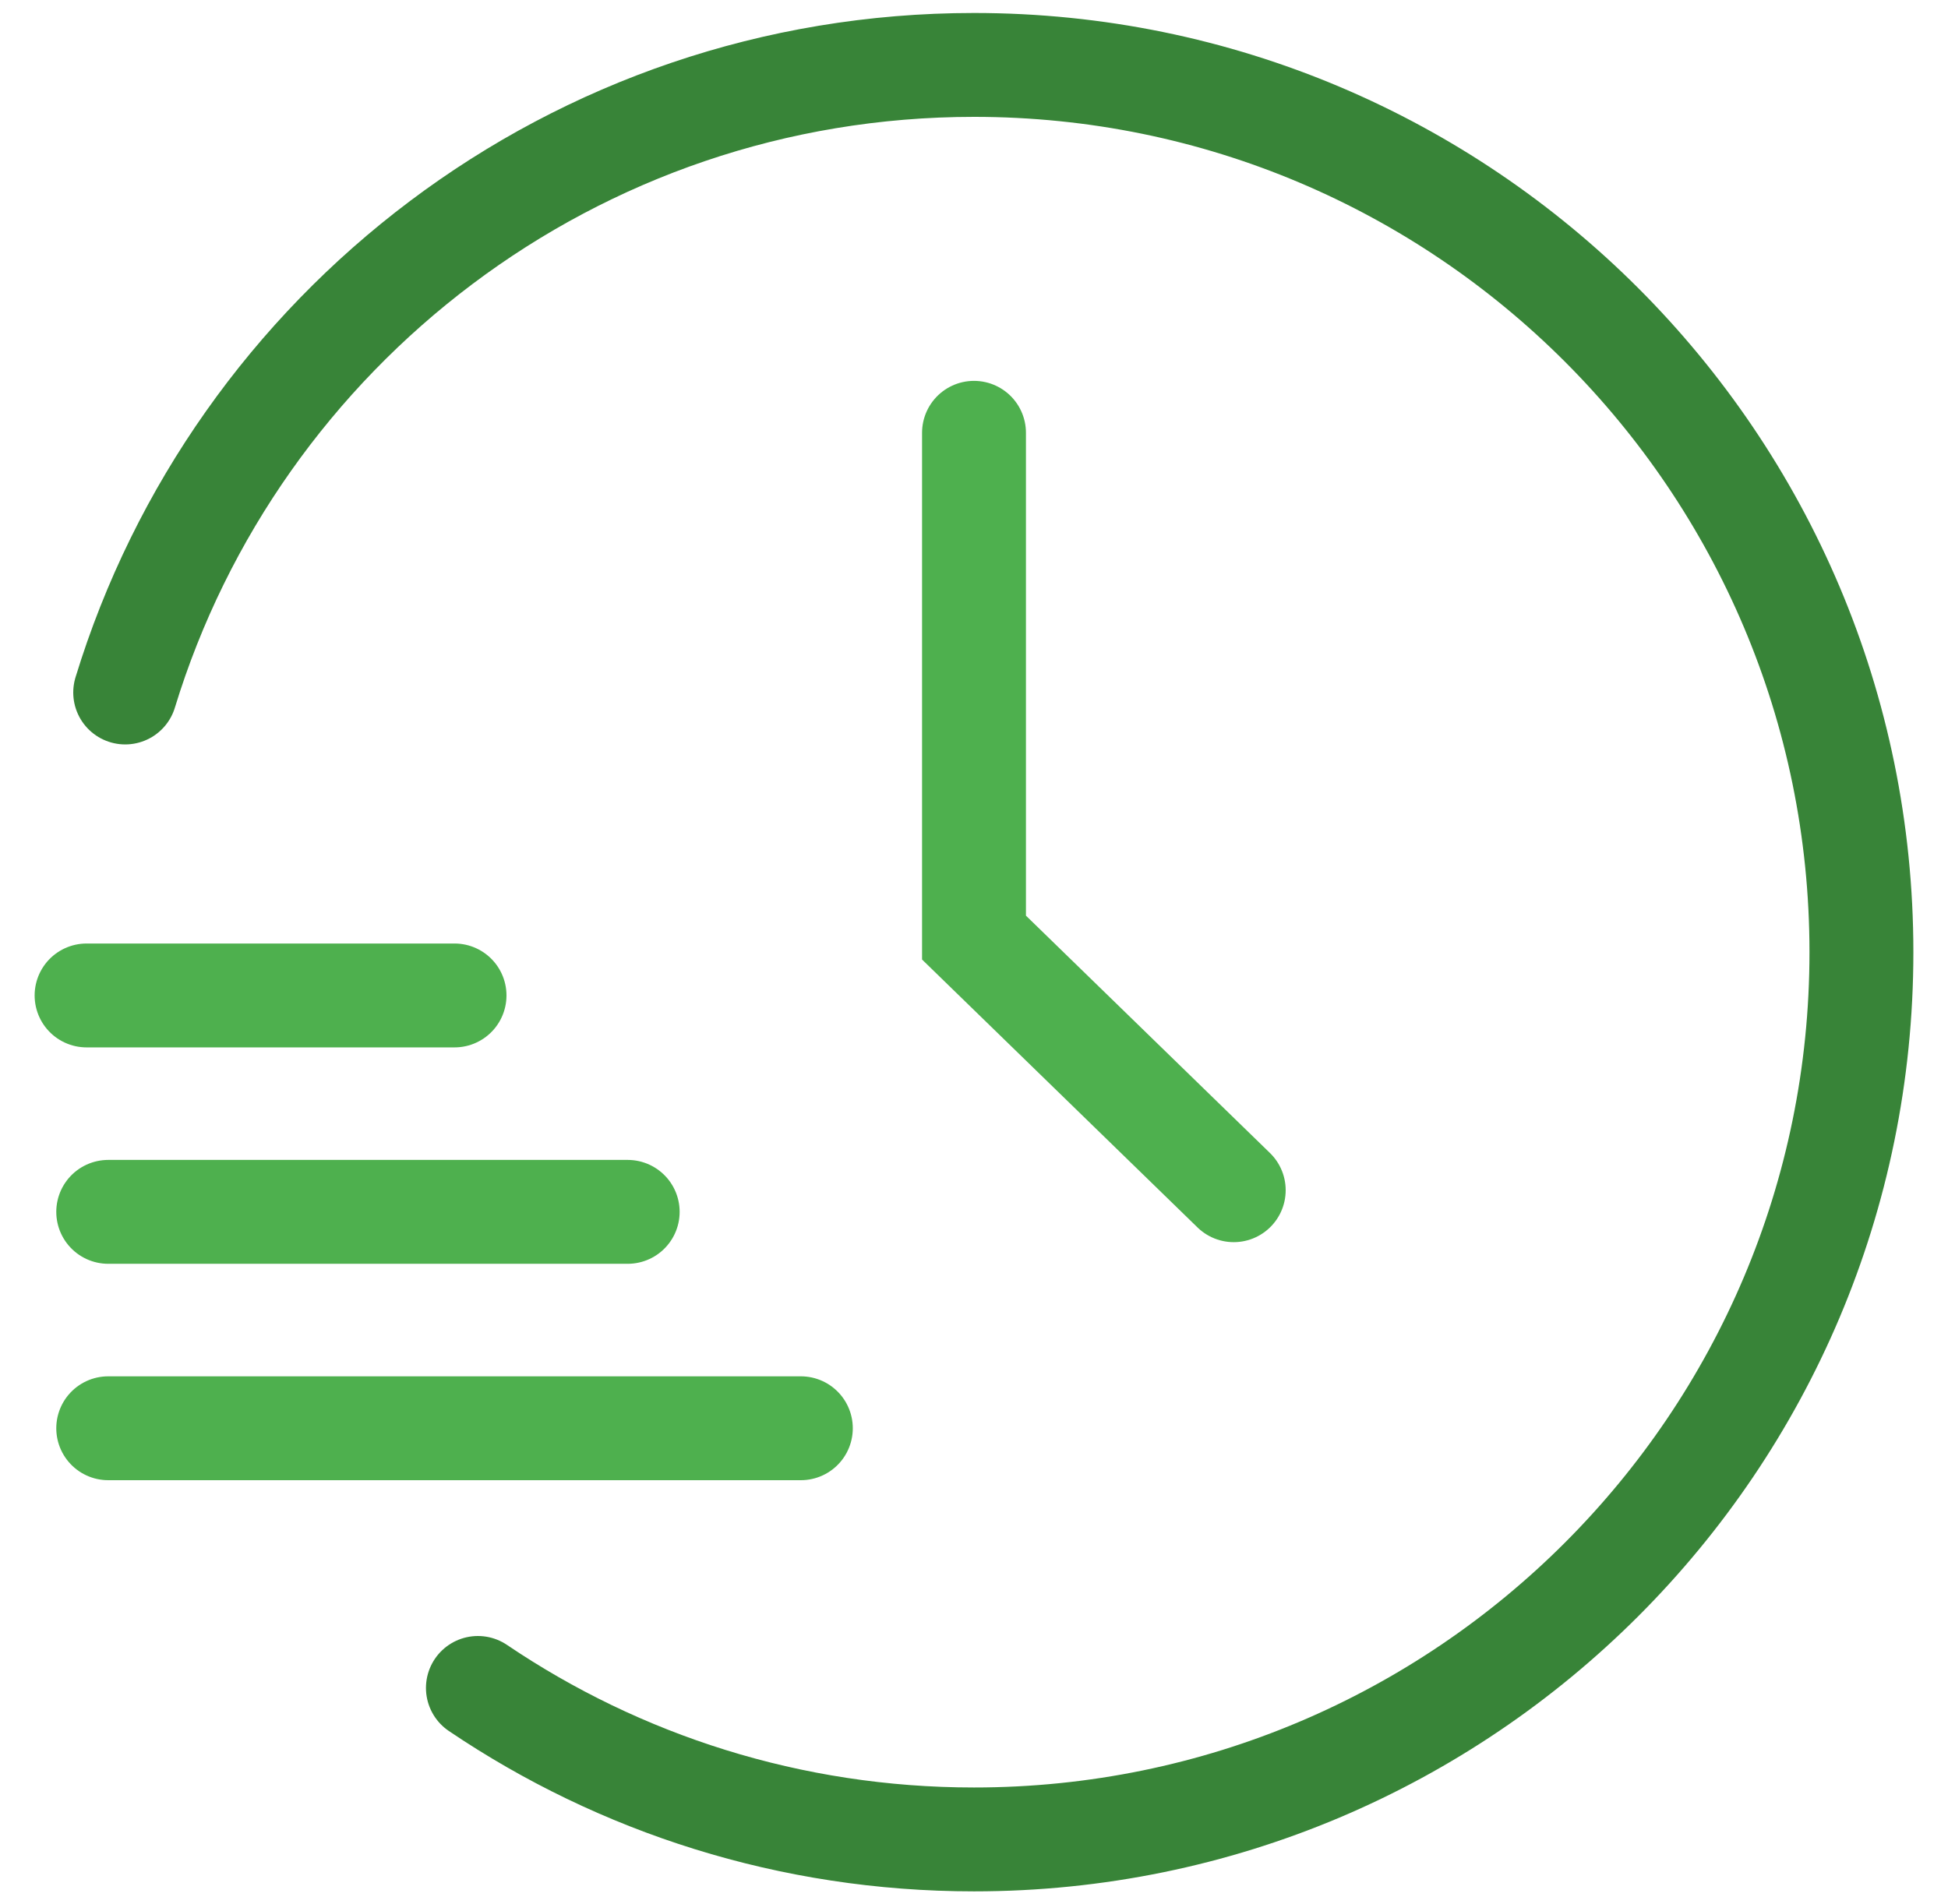 <svg width="45" height="44" viewBox="0 0 45 44" fill="none" xmlns="http://www.w3.org/2000/svg">
    <path d="M2.892 16C5.457 7.606 13.265 1.5 22.5 1.5 33.82 1.5 43 10.678 43 22S33.82 42.5 22.5 42.5c-4.245 0-8.19-1.29-11.46-3.5" stroke="#388438" stroke-width="2.4" stroke-linecap="round"/>
    <path d="m28.5 27.5-6-5.837V10M2 23h8.5M2.5 28h12M2.5 33h16" stroke="#4EB04E" stroke-width="2.4" stroke-linecap="round"/>
</svg>
